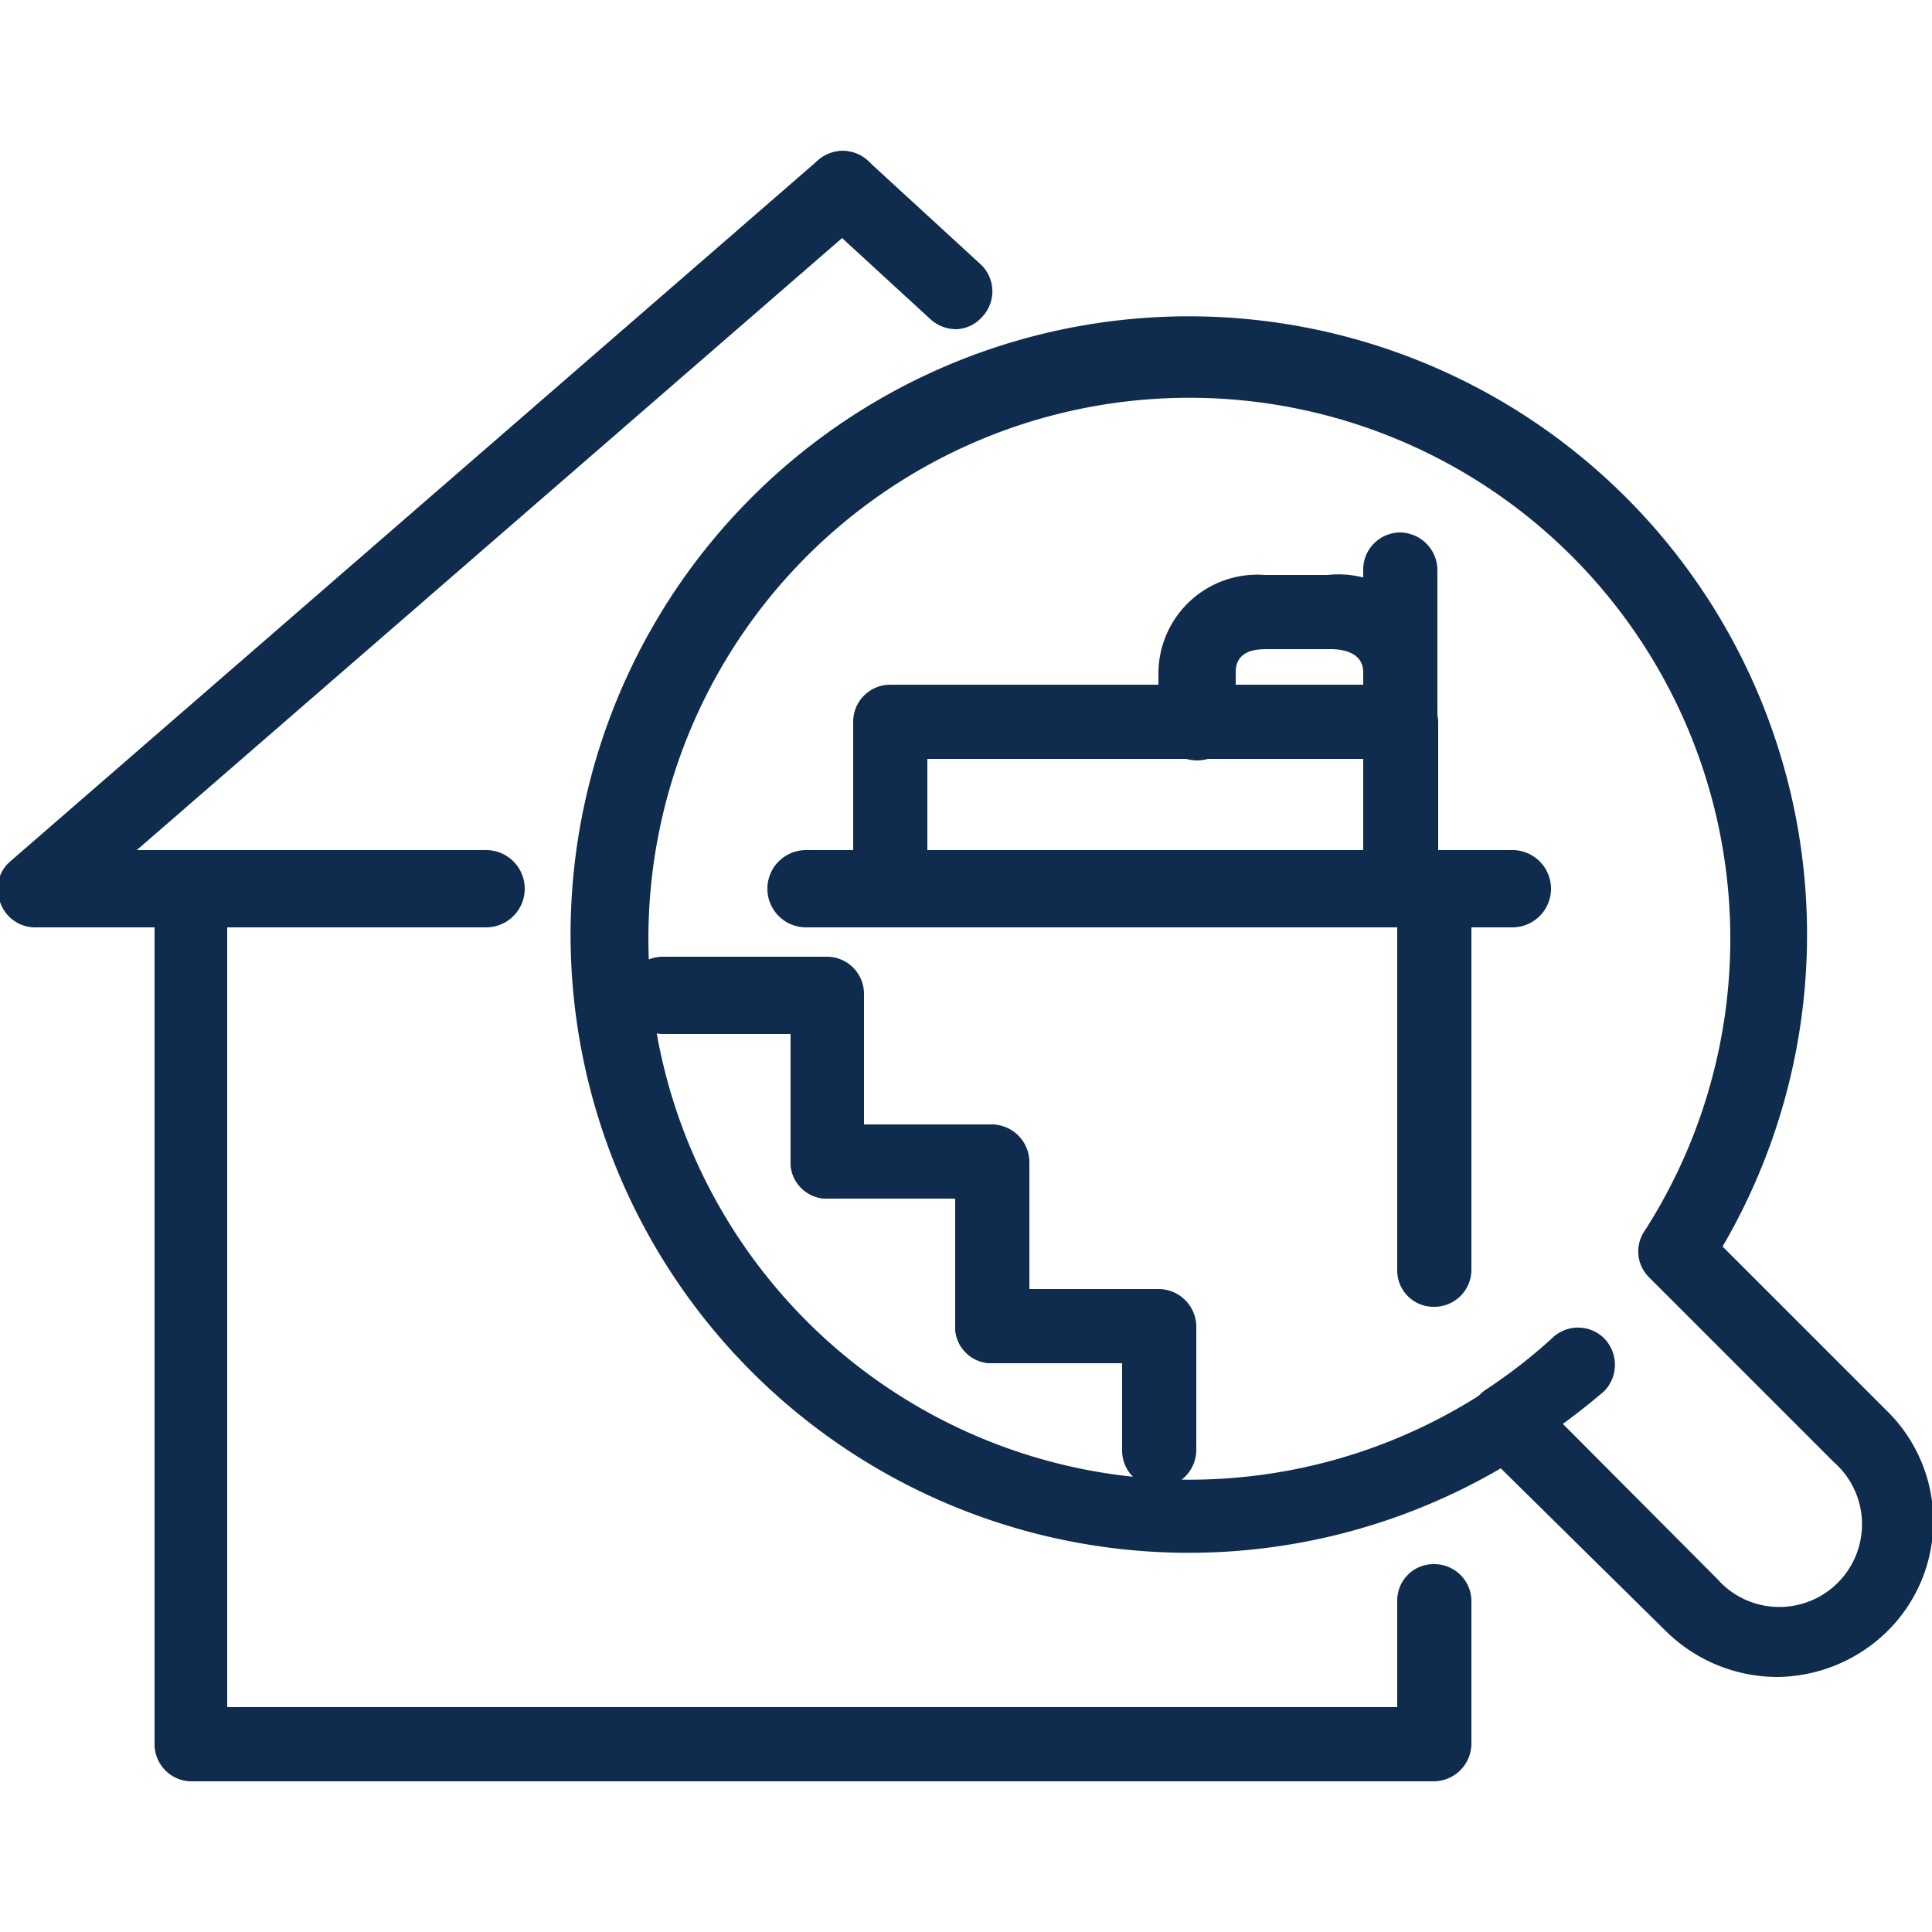 <svg id="_ÎÓÈ_5" data-name="—ÎÓÈ_5" xmlns="http://www.w3.org/2000/svg" viewBox="0 0 25 25"><defs><style>.cls-1{fill:#0f2c4e;}</style></defs><path class="cls-1" d="M18.56,23.05H2.46A.48.48,0,0,1,2,22.57V11.5A.47.47,0,0,1,2.46,11a.48.48,0,0,1,.48.48V22.09H18.08V20.72a.47.47,0,0,1,.48-.48.48.48,0,0,1,.48.48v1.85A.49.49,0,0,1,18.56,23.05Z"/><path class="cls-1" d="M6.29,12H.48A.48.48,0,0,1,0,11.67a.47.47,0,0,1,.14-.53L10.59,2.07a.48.48,0,1,1,.63.73L1.77,11H6.29a.48.48,0,1,1,0,1Z"/><path class="cls-1" d="M12.38,4.26a.5.5,0,0,1-.33-.12L10.58,2.79a.48.48,0,0,1,.65-.71L12.7,3.43a.48.48,0,0,1,0,.68A.47.47,0,0,1,12.38,4.26Z"/><path class="cls-1" d="M23,21.7a2.06,2.06,0,0,1-1.44-.59L19.42,19a8,8,0,1,1,2.87-2.87l2.12,2.12h0a2,2,0,0,1,0,2.87A2.06,2.06,0,0,1,23,21.7ZM19.5,17.9a.47.47,0,0,1,.34.14l2.38,2.39a1.07,1.07,0,1,0,1.51-1.51l-2.39-2.39a.47.47,0,0,1-.06-.6A7,7,0,1,0,19.23,18,.43.43,0,0,1,19.5,17.9Z"/><path class="cls-1" d="M19.5,18.86a.5.5,0,0,1-.41-.22.48.48,0,0,1,.14-.66,6.89,6.89,0,0,0,.85-.66.48.48,0,0,1,.68,0,.49.49,0,0,1,0,.68,8.57,8.57,0,0,1-1,.74A.5.5,0,0,1,19.5,18.86Z"/><path class="cls-1" d="M19.57,12H10.43a.48.48,0,1,1,0-1h9.14a.48.48,0,1,1,0,1Z"/><path class="cls-1" d="M18.56,16.91a.47.47,0,0,1-.48-.48V11.5a.47.47,0,0,1,.48-.48.48.48,0,0,1,.48.48v4.93A.48.48,0,0,1,18.56,16.91Z"/><path class="cls-1" d="M18.12,11.74a.47.47,0,0,1-.48-.48V9.82H12v1.44a.48.48,0,0,1-.48.48.47.47,0,0,1-.48-.48V9.34a.48.48,0,0,1,.48-.48h6.61a.49.49,0,0,1,.48.48v1.92A.48.48,0,0,1,18.12,11.74Z"/><path class="cls-1" d="M18.12,10a.47.47,0,0,1-.48-.48V7.37a.48.48,0,0,1,.48-.48.49.49,0,0,1,.48.48V9.56A.48.48,0,0,1,18.12,10Z"/><path class="cls-1" d="M18.12,9.82a.47.47,0,0,1-.48-.48V8.7c0-.27-.29-.3-.42-.3h-.81c-.13,0-.42,0-.42.3v.64a.48.48,0,0,1-1,0V8.7a1.28,1.28,0,0,1,1.38-1.26h.81A1.28,1.28,0,0,1,18.6,8.7v.64A.48.48,0,0,1,18.12,9.82Z"/><path class="cls-1" d="M15,19.25a.48.48,0,0,1-.48-.48V17.64H12.84a.47.47,0,0,1-.48-.48.48.48,0,0,1,.48-.48H15a.49.49,0,0,1,.48.48v1.61A.49.49,0,0,1,15,19.25Z"/><path class="cls-1" d="M12.84,17.64a.47.47,0,0,1-.48-.48V15.51H10.71a.47.47,0,0,1-.48-.48.48.48,0,0,1,.48-.48h2.13a.49.49,0,0,1,.48.48v2.13A.48.48,0,0,1,12.84,17.64Z"/><path class="cls-1" d="M10.71,15.51a.47.47,0,0,1-.48-.48V13.38H8.58a.49.49,0,0,1,0-1h0l2.12,0a.48.48,0,0,1,.48.48V15A.48.48,0,0,1,10.71,15.51Z"/></svg>
